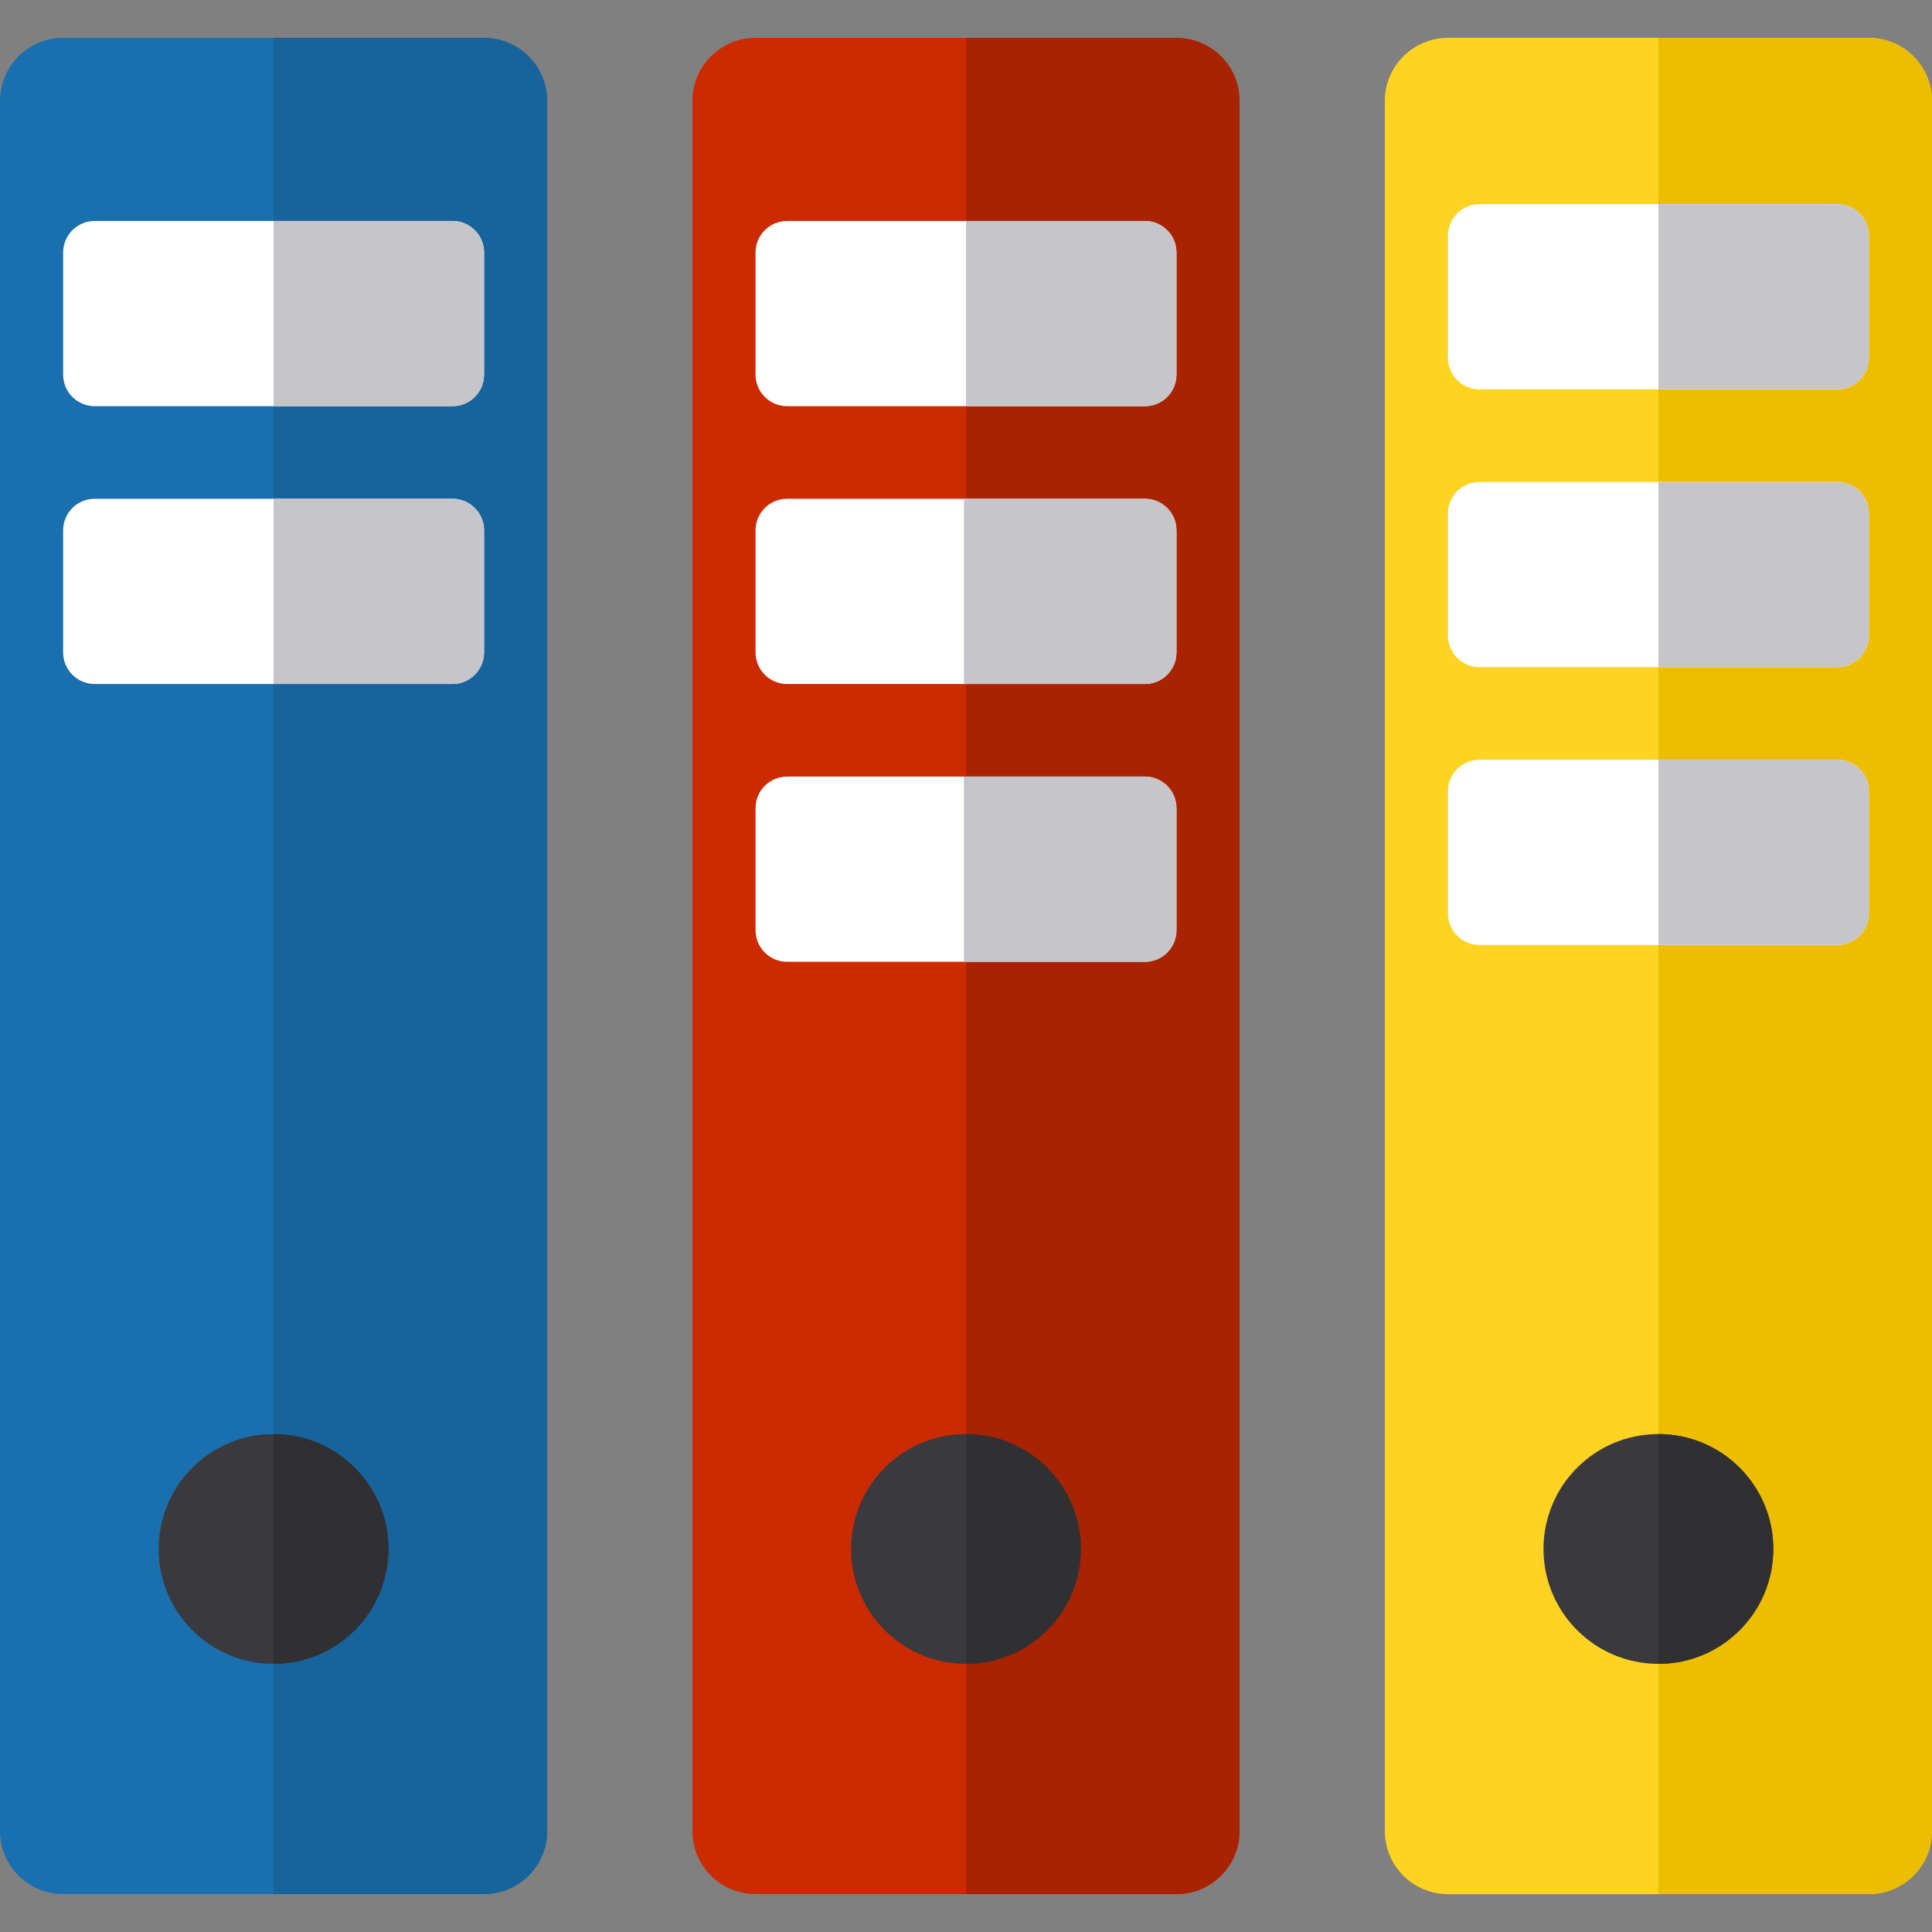 <?xml version="1.0" encoding="iso-8859-1"?>
<!-- Uploaded to: SVG Repo, www.svgrepo.com, Generator: SVG Repo Mixer Tools -->
<svg height="800px" width="800px" version="1.1" id="Layer_1" xmlns="http://www.w3.org/2000/svg" xmlns:xlink="http://www.w3.org/1999/xlink" 
	 viewBox="0 0 512 512" xml:space="preserve">
<rect x="0" y="0" width="512" height="512" fill="#808080" stroke="none"/>
<path style="fill:#FFD322;" d="M512,26.771c0-9.241-7.492-16.732-16.732-16.732H383.721c-9.241,0-16.732,7.491-16.732,16.732
	v458.458c0,9.241,7.491,16.732,16.732,16.732h111.547c9.241,0,16.732-7.492,16.732-16.732V26.771z"/>
<path style="fill:#EDBE00;" d="M512,26.771c0-9.241-7.492-16.732-16.732-16.732h-55.773v491.922h55.773
	c9.241,0,16.732-7.492,16.732-16.732V26.771z"/>
<path style="fill:#CC2A00;" d="M311.773,10.039H200.227c-9.241,0-16.732,7.491-16.732,16.732v458.458
	c0,9.241,7.491,16.732,16.732,16.732h111.547c9.241,0,16.732-7.492,16.732-16.732V26.771
	C328.505,17.531,321.014,10.039,311.773,10.039z"/>
<path style="fill:#A92300;" d="M311.773,10.039H256v491.922h55.773c9.241,0,16.732-7.492,16.732-16.732V26.771
	C328.505,17.531,321.014,10.039,311.773,10.039z"/>
<path style="fill:#1A6FAF;" d="M128.279,10.039H16.732C7.491,10.039,0,17.531,0,26.771v458.458c0,9.241,7.491,16.732,16.732,16.732
	h111.547c9.241,0,16.732-7.492,16.732-16.732V26.771C145.011,17.531,137.519,10.039,128.279,10.039z"/>
<path style="fill:#17649D;" d="M128.279,10.039H72.505v491.922h55.773c9.241,0,16.732-7.492,16.732-16.732V26.771
	C145.011,17.531,137.519,10.039,128.279,10.039z"/>
<g>
	<circle style="fill:#3A393D;" cx="256" cy="410.492" r="30.452"/>
	<circle style="fill:#3A393D;" cx="72.505" cy="410.492" r="30.452"/>
	<circle style="fill:#3A393D;" cx="439.495" cy="410.492" r="30.452"/>
</g>
<g>
	<path style="fill:#FFFFFF;" d="M119.913,107.643H25.098c-4.62,0-8.366-3.746-8.366-8.366V66.928c0-4.62,3.746-8.366,8.366-8.366
		h94.815c4.62,0,8.366,3.746,8.366,8.366v32.349C128.279,103.897,124.533,107.643,119.913,107.643z"/>
	<path style="fill:#FFFFFF;" d="M119.913,181.264H25.098c-4.62,0-8.366-3.746-8.366-8.366v-32.349c0-4.62,3.746-8.366,8.366-8.366
		h94.815c4.62,0,8.366,3.746,8.366,8.366v32.349C128.279,177.518,124.533,181.264,119.913,181.264z"/>
	<path style="fill:#FFFFFF;" d="M303.407,107.643h-94.815c-4.62,0-8.366-3.746-8.366-8.366V66.928c0-4.62,3.746-8.366,8.366-8.366
		h94.815c4.62,0,8.366,3.746,8.366,8.366v32.349C311.773,103.897,308.028,107.643,303.407,107.643z"/>
	<path style="fill:#FFFFFF;" d="M303.407,181.264h-94.815c-4.62,0-8.366-3.746-8.366-8.366v-32.349c0-4.62,3.746-8.366,8.366-8.366
		h94.815c4.62,0,8.366,3.746,8.366,8.366v32.349C311.773,177.518,308.028,181.264,303.407,181.264z"/>
	<path style="fill:#FFFFFF;" d="M303.407,254.885h-94.815c-4.62,0-8.366-3.746-8.366-8.366V214.17c0-4.62,3.746-8.366,8.366-8.366
		h94.815c4.62,0,8.366,3.746,8.366,8.366v32.349C311.773,251.139,308.028,254.885,303.407,254.885z"/>
	<path style="fill:#FFFFFF;" d="M486.902,103.181h-94.815c-4.62,0-8.366-3.746-8.366-8.366V62.466c0-4.62,3.746-8.366,8.366-8.366
		h94.815c4.62,0,8.366,3.746,8.366,8.366v32.349C495.268,99.435,491.522,103.181,486.902,103.181z"/>
	<path style="fill:#FFFFFF;" d="M486.902,176.802h-94.815c-4.62,0-8.366-3.746-8.366-8.366v-32.349c0-4.62,3.746-8.366,8.366-8.366
		h94.815c4.62,0,8.366,3.746,8.366,8.366v32.349C495.268,173.056,491.522,176.802,486.902,176.802z"/>
	<path style="fill:#FFFFFF;" d="M486.902,250.423h-94.815c-4.62,0-8.366-3.746-8.366-8.366v-32.349c0-4.62,3.746-8.366,8.366-8.366
		h94.815c4.62,0,8.366,3.746,8.366,8.366v32.349C495.268,246.677,491.522,250.423,486.902,250.423z"/>
</g>
<g>
	<path style="fill:#303033;" d="M72.505,380.045v60.897c16.816,0,30.448-13.632,30.448-30.448
		C102.953,393.678,89.321,380.045,72.505,380.045z"/>
	<path style="fill:#303033;" d="M256,380.045v60.897c16.816,0,30.448-13.632,30.448-30.448
		C286.448,393.678,272.816,380.045,256,380.045z"/>
	<path style="fill:#303033;" d="M439.495,380.045v60.897c16.816,0,30.448-13.632,30.448-30.448
		C469.942,393.678,456.31,380.045,439.495,380.045z"/>
</g>
<g>
	<path style="fill:#C5C5CA;" d="M119.913,58.562H72.505v49.081h47.407c4.62,0,8.366-3.746,8.366-8.366V66.928
		C128.279,62.308,124.533,58.562,119.913,58.562z"/>
	<path style="fill:#C5C5CA;" d="M119.913,132.183H72.505v49.081h47.407c4.62,0,8.366-3.746,8.366-8.366v-32.349
		C128.279,135.929,124.533,132.183,119.913,132.183z"/>
	<path style="fill:#C5C5CA;" d="M303.407,58.562H256v49.081h47.407c4.62,0,8.366-3.746,8.366-8.366V66.928
		C311.773,62.308,308.028,58.562,303.407,58.562z"/>
	<path style="fill:#C5C5CA;" d="M303.407,132.183h-47.965v49.081h47.965c4.62,0,8.366-3.746,8.366-8.366v-32.349
		C311.773,135.929,308.028,132.183,303.407,132.183z"/>
	<path style="fill:#C5C5CA;" d="M303.407,205.804h-47.965v49.081h47.965c4.62,0,8.366-3.746,8.366-8.366V214.17
		C311.773,209.55,308.028,205.804,303.407,205.804z"/>
	<path style="fill:#C5C5CA;" d="M486.902,54.1h-47.407v49.081h47.407c4.62,0,8.366-3.746,8.366-8.366V62.466
		C495.268,57.846,491.522,54.1,486.902,54.1z"/>
	<path style="fill:#C5C5CA;" d="M486.902,127.721h-47.407v49.081h47.407c4.62,0,8.366-3.746,8.366-8.366v-32.349
		C495.268,131.467,491.522,127.721,486.902,127.721z"/>
	<path style="fill:#C5C5CA;" d="M486.902,201.342h-47.407v49.081h47.407c4.62,0,8.366-3.746,8.366-8.366v-32.349
		C495.268,205.088,491.522,201.342,486.902,201.342z"/>
</g>
</svg>